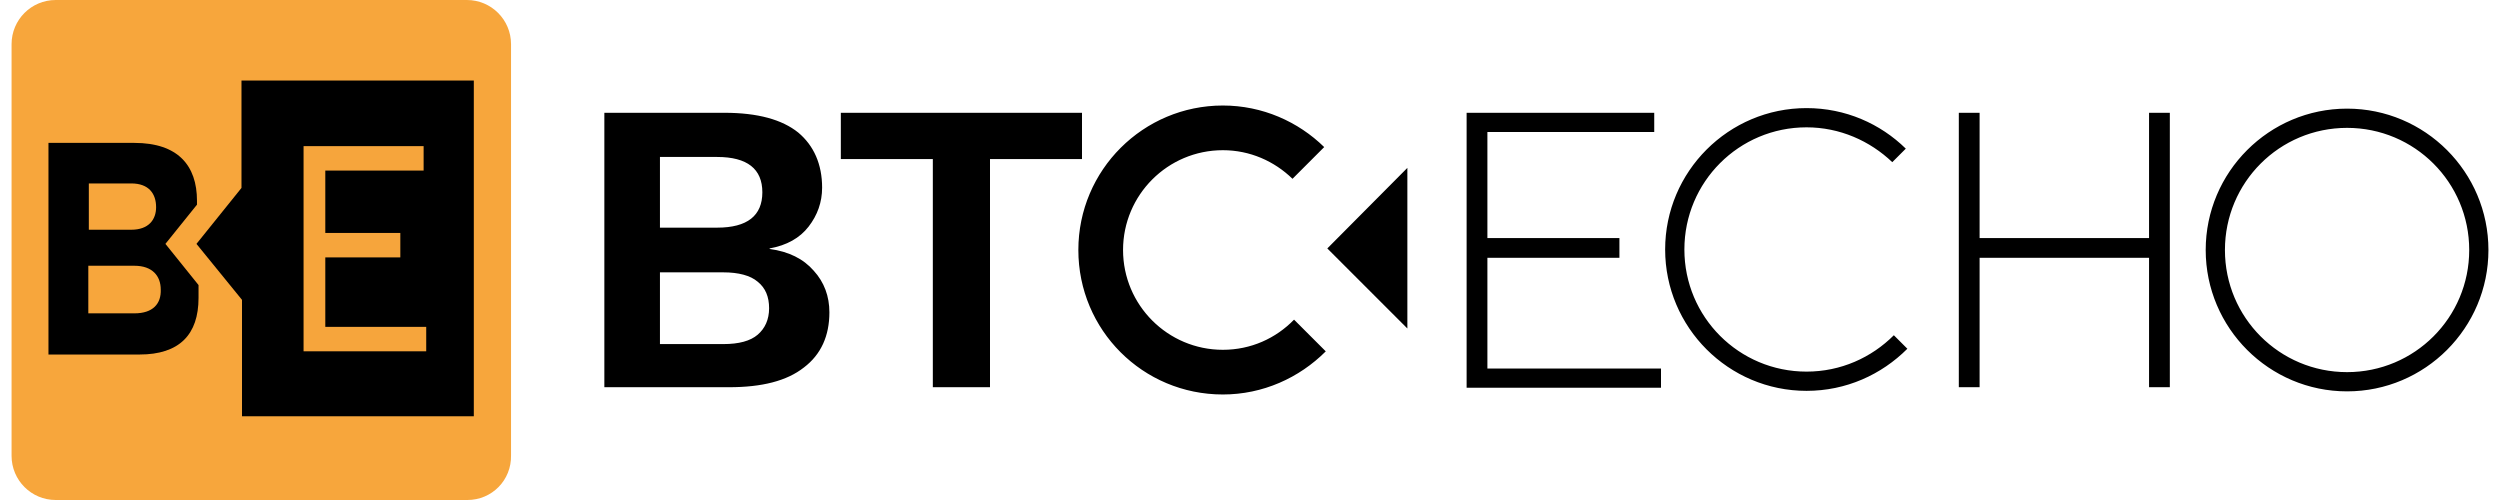 <svg width="150" height="30" viewBox="0 0 150 30" fill="none" xmlns="http://www.w3.org/2000/svg">
<g clip-path="url(#clip0_3797_11606)">
<path d="M28.043 30H3.344C1.879 30 0.694 28.815 0.694 27.349V2.651C0.694 1.185 1.879 0 3.344 0H28.012C29.477 0 30.662 1.185 30.662 2.651V27.318C30.694 28.815 29.509 30 28.043 30Z" fill="#F7A63C"/>
<path d="M140.824 6.518C136.146 6.518 132.342 10.322 132.342 15C132.342 19.678 136.146 23.482 140.824 23.482C145.502 23.482 149.306 19.678 149.306 15C149.306 10.322 145.502 6.518 140.824 6.518ZM140.824 22.328C136.77 22.328 133.496 19.054 133.496 15C133.496 10.946 136.77 7.672 140.824 7.672C144.878 7.672 148.153 10.946 148.153 15C148.153 19.054 144.878 22.328 140.824 22.328ZM36.261 23.233V6.767H43.464C45.46 6.767 46.926 7.173 47.893 7.952C48.828 8.732 49.327 9.854 49.327 11.258C49.327 12.131 49.047 12.911 48.516 13.597C47.986 14.283 47.207 14.719 46.178 14.906V14.938C47.331 15.094 48.205 15.53 48.828 16.247C49.452 16.933 49.764 17.776 49.764 18.742C49.764 20.145 49.265 21.268 48.236 22.048C47.207 22.859 45.71 23.233 43.745 23.233H36.261ZM39.597 13.659H43.028C44.837 13.659 45.741 12.942 45.741 11.539C45.741 10.135 44.837 9.418 43.028 9.418H39.597V13.659ZM39.597 20.645H43.402C44.338 20.645 45.024 20.457 45.46 20.083C45.897 19.709 46.146 19.179 46.146 18.493C46.146 17.807 45.928 17.276 45.46 16.902C45.024 16.528 44.306 16.341 43.402 16.341H39.597V20.645ZM64.92 6.767V9.543H59.4V23.233H55.97V9.543H50.45V6.767H64.92ZM87.997 23.233V6.767H99.254V7.921H89.244V14.283H97.165V15.468H89.244V22.11H99.66V23.264H87.997V23.233ZM118.776 6.767V23.233H117.529V6.767H118.776ZM129.535 14.283V15.468H118.153V14.283H129.535ZM130.19 6.767V23.233H128.943V6.767H130.19ZM84.442 19.709L79.639 14.906L84.442 10.073V19.709ZM77.643 19.179C76.552 20.302 75.055 20.988 73.371 20.988C70.065 20.988 67.383 18.306 67.383 15C67.383 11.694 70.065 9.012 73.371 9.012C74.993 9.012 76.458 9.667 77.55 10.728L79.452 8.825C77.893 7.297 75.741 6.331 73.371 6.331C68.6 6.331 64.701 10.197 64.701 15C64.701 19.802 68.568 23.669 73.371 23.669C75.772 23.669 77.955 22.672 79.546 21.081L77.643 19.179ZM113.631 20.114C112.29 21.455 110.45 22.297 108.392 22.297C104.338 22.297 101.063 19.023 101.063 14.969C101.063 10.915 104.338 7.64 108.392 7.64C110.387 7.64 112.196 8.451 113.537 9.73L114.348 8.919C112.82 7.422 110.731 6.486 108.392 6.486C103.714 6.486 99.909 10.291 99.909 14.969C99.909 19.647 103.714 23.451 108.392 23.451C110.762 23.451 112.882 22.484 114.442 20.925L113.631 20.114Z" fill="black"/>
<path d="M14.489 4.831V11.276L11.788 14.633L14.52 17.991V24.976H28.429V4.831H14.489Z" fill="black"/>
<path d="M25.573 21.078H18.214V8.768H25.417V10.234H19.518V13.977H24.02V15.444H19.518V19.612H25.573V21.078Z" fill="#F6A53C"/>
<path d="M9.925 14.633L11.819 12.279V12.048C11.819 9.925 10.67 8.574 8.062 8.574H2.908V21.271H8.372C10.763 21.271 11.912 20.075 11.912 17.875V17.103L9.925 14.633ZM5.33 11.006H7.876C8.931 11.006 9.366 11.623 9.366 12.434C9.366 13.167 8.931 13.784 7.876 13.784H5.33V11.006ZM8.062 18.801H5.299V15.945H8.062C9.149 15.945 9.645 16.563 9.645 17.373C9.676 18.222 9.18 18.801 8.062 18.801Z" fill="black"/>
</g>
<defs>
<clipPath id="clip0_3797_11606">
<rect width="148.613" height="30" fill="white" transform="translate(0.694)"/>
</clipPath>
</defs>
</svg>
